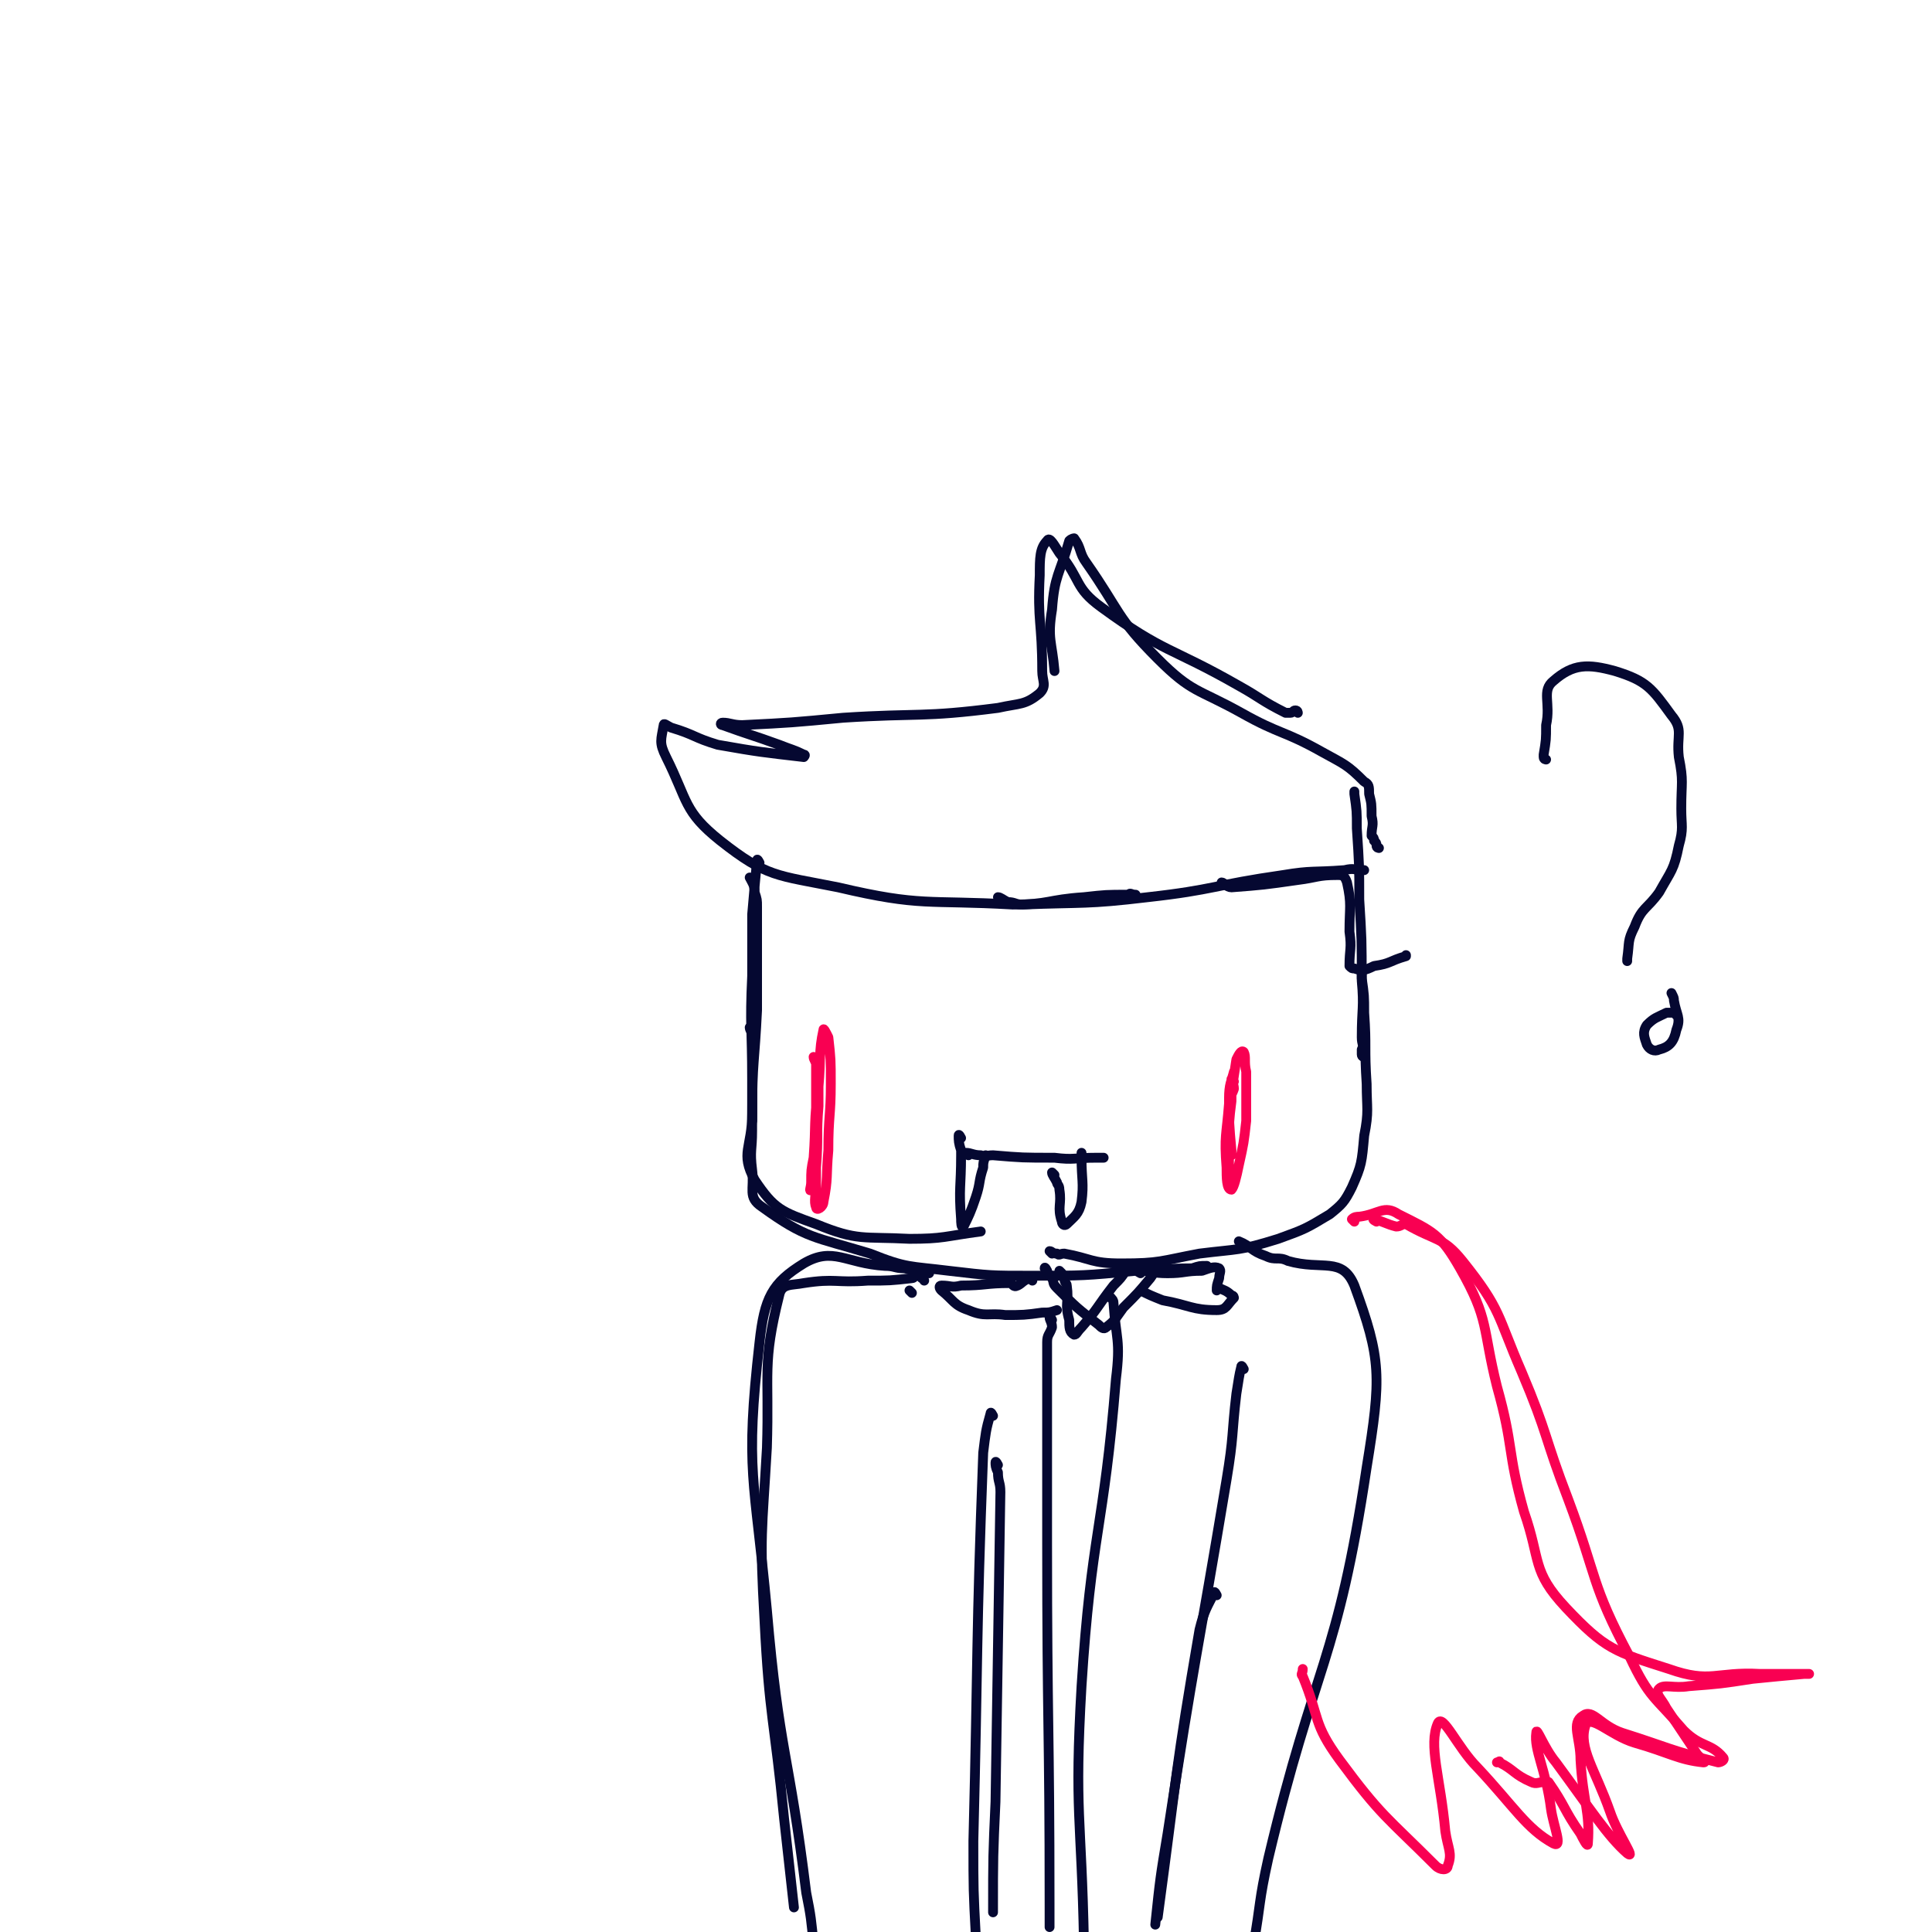 <svg viewBox='0 0 786 786' version='1.1' xmlns='http://www.w3.org/2000/svg' xmlns:xlink='http://www.w3.org/1999/xlink'><g fill='none' stroke='#050831' stroke-width='4' stroke-linecap='round' stroke-linejoin='round'><path d='M309,351c0,0 -1,-2 -1,-1 -1,10 -1,11 -2,22 0,12 0,13 0,25 -1,21 0,21 0,42 0,9 0,9 0,17 '/><path d='M306,358c0,0 -1,-1 -1,-1 1,2 2,3 2,6 1,3 1,3 1,6 0,21 0,21 0,42 -1,21 -2,21 -2,42 0,14 -5,16 1,27 8,12 11,13 25,18 17,7 19,5 38,6 14,0 14,-1 29,-3 '/><path d='M306,419c0,0 -1,-1 -1,-1 0,1 1,2 1,3 0,2 0,2 0,4 0,18 0,18 0,35 0,8 -1,8 0,16 1,8 -2,11 4,15 18,13 21,12 44,19 15,6 16,5 32,7 17,2 17,2 34,2 21,0 21,0 42,-2 11,0 11,-1 23,-1 3,-1 3,-1 6,-1 '/><path d='M428,510c0,0 -1,-1 -1,-1 1,0 1,1 3,1 1,1 1,0 3,0 11,2 11,4 23,4 16,0 16,-1 32,-4 16,-2 16,-1 32,-6 11,-4 11,-4 21,-10 5,-4 6,-5 9,-11 4,-9 4,-10 5,-21 2,-10 1,-11 1,-21 -1,-15 0,-15 -1,-29 0,-7 0,-7 -1,-14 0,-1 0,-1 0,-2 '/><path d='M555,430c0,0 -1,0 -1,-1 0,-1 0,-1 0,-2 1,-2 0,-2 0,-5 0,-12 1,-12 0,-23 0,-17 0,-17 -1,-33 0,-14 0,-14 -1,-29 0,-7 0,-7 -1,-14 0,-1 0,-1 0,-1 '/><path d='M561,345c0,0 -1,0 -1,-1 0,-1 0,-1 -1,-2 0,-1 0,-1 -1,-2 0,-4 1,-4 0,-8 0,-5 0,-5 -1,-9 0,-3 0,-4 -2,-5 -7,-7 -8,-7 -17,-12 -16,-9 -17,-7 -33,-16 -18,-10 -20,-8 -34,-22 -17,-17 -15,-19 -29,-39 -3,-4 -2,-6 -5,-10 0,0 -1,0 -2,1 -4,14 -6,14 -7,28 -2,12 0,13 1,25 '/><path d='M528,290c0,0 0,-1 -1,-1 -1,0 -1,1 -2,1 -1,0 -1,0 -2,0 -10,-5 -10,-6 -19,-11 -28,-16 -30,-13 -56,-32 -11,-8 -8,-11 -17,-22 -2,-3 -4,-7 -5,-5 -3,3 -3,7 -3,14 -1,19 1,19 1,39 0,4 2,6 -1,9 -6,5 -8,4 -17,6 -31,4 -32,2 -63,4 -21,2 -21,2 -41,3 -4,0 -5,-1 -8,-1 -1,0 -1,1 0,1 11,4 12,4 23,8 5,2 6,2 10,4 1,0 0,1 0,1 -17,-2 -18,-2 -35,-5 -10,-3 -9,-4 -19,-7 -2,-1 -3,-2 -3,-1 -1,6 -2,7 1,13 9,18 7,22 22,34 19,15 23,14 48,19 34,8 36,5 71,7 15,0 14,-2 29,-3 9,-1 9,-1 18,-1 1,-1 1,0 3,0 '/><path d='M407,366c0,0 -1,-1 -1,-1 1,0 2,1 4,2 3,0 3,1 6,1 25,-1 26,0 51,-3 27,-3 27,-5 55,-9 12,-2 12,-1 25,-2 4,-1 4,0 8,0 0,0 0,0 0,0 '/><path d='M498,360c0,0 -1,-1 -1,-1 1,0 2,2 4,2 13,-1 13,-1 27,-3 8,-1 8,-2 16,-2 2,0 3,0 4,3 2,9 1,10 1,20 1,7 0,7 0,14 1,1 1,1 2,1 3,1 4,1 8,-1 7,-1 6,-2 13,-4 0,-1 0,0 0,0 '/></g>
<g fill='none' stroke='#F90052' stroke-width='4' stroke-linecap='round' stroke-linejoin='round'><path d='M502,440c0,0 -1,-1 -1,-1 0,1 1,2 1,4 -1,3 -2,3 -2,6 -1,13 -2,13 -1,26 0,4 0,9 2,9 1,-1 2,-5 3,-10 2,-9 2,-9 3,-18 0,-10 0,-10 0,-20 -1,-4 0,-6 -1,-8 -1,-1 -2,1 -3,3 -2,13 -2,13 -3,26 -1,8 0,8 0,17 0,2 0,4 0,5 0,0 0,-1 0,-2 0,-6 -1,-6 0,-12 0,-9 0,-9 1,-17 0,-5 0,-5 1,-11 0,0 0,-1 0,-1 -1,4 -2,5 -2,11 0,10 0,10 1,21 0,1 0,1 0,2 '/><path d='M332,431c0,0 -1,-1 -1,-1 0,1 1,2 1,3 0,1 0,1 0,3 0,22 0,22 0,45 0,5 -1,8 0,10 0,2 3,0 3,-2 2,-10 1,-10 2,-21 0,-14 1,-14 1,-27 0,-10 0,-10 -1,-19 -1,-2 -2,-4 -2,-3 -2,9 -1,12 -2,23 -2,15 -1,15 -2,29 -1,5 -1,5 -1,10 0,2 -1,4 0,3 0,-3 1,-5 2,-9 1,-13 0,-13 1,-25 0,-5 0,-5 0,-10 '/></g>
<g fill='none' stroke='#050831' stroke-width='4' stroke-linecap='round' stroke-linejoin='round'><path d='M394,470c0,0 -1,-1 -1,-1 2,0 3,1 6,1 2,1 2,0 5,0 12,1 12,1 25,1 8,1 8,0 17,0 1,0 1,0 3,0 '/><path d='M429,478c0,0 -1,-1 -1,-1 0,1 1,2 2,4 0,1 1,1 1,3 1,6 -1,7 1,13 0,1 1,2 2,1 3,-3 5,-4 6,-9 1,-8 0,-9 0,-18 0,-1 0,-1 0,-2 '/><path d='M391,463c0,0 -1,-2 -1,-1 0,2 0,3 1,6 0,1 0,1 0,2 0,13 -1,13 0,26 0,1 0,4 1,3 2,-4 3,-6 5,-12 2,-6 1,-6 3,-12 0,-2 0,-2 1,-5 '/><path d='M371,526c0,0 -1,-1 -1,-1 '/><path d='M376,521c0,0 0,-1 -1,-1 -1,-1 -1,-1 -2,-1 -1,0 -1,1 -2,1 -9,1 -9,1 -18,1 -13,1 -13,-1 -26,1 -5,1 -9,0 -10,5 -7,28 -4,31 -5,62 -2,35 -3,35 -1,70 2,40 4,40 8,81 2,18 2,18 4,36 '/><path d='M378,518c0,0 0,-1 -1,-1 -4,-1 -5,0 -9,-1 -4,0 -4,-1 -8,-1 -16,-1 -21,-8 -33,-1 -13,8 -16,14 -18,32 -6,53 -2,55 3,109 5,58 9,58 16,115 2,10 2,11 3,21 '/><path d='M404,576c0,0 -1,-2 -1,-1 -2,7 -2,8 -3,16 -3,79 -2,79 -4,158 0,20 0,20 1,39 '/><path d='M406,596c0,0 -1,-2 -1,-1 0,1 0,2 1,4 0,4 1,4 1,8 -1,63 -1,63 -2,126 -1,22 -1,22 -1,45 '/><path d='M505,506c0,0 -1,-1 -1,-1 5,2 5,4 11,6 4,2 5,0 9,2 14,4 22,-2 27,10 11,30 11,37 5,74 -12,80 -21,79 -40,159 -4,18 -3,18 -6,35 '/><path d='M506,557c0,0 -1,-2 -1,-1 -1,4 -1,5 -2,11 -2,17 -1,17 -4,35 -12,72 -13,72 -24,144 -3,18 -3,18 -5,37 '/><path d='M495,649c0,0 -1,-2 -1,-1 -3,6 -4,7 -6,15 -10,58 -9,58 -17,117 '/></g>
<g fill='none' stroke='#F90052' stroke-width='4' stroke-linecap='round' stroke-linejoin='round'><path d='M551,497c0,0 -1,-1 -1,-1 1,-1 2,-1 3,-1 8,-1 10,-5 16,-1 14,7 17,8 25,22 12,21 9,24 15,48 7,25 4,26 11,51 7,20 3,24 17,39 16,17 20,18 42,25 17,6 19,1 37,2 8,0 8,0 16,0 2,0 3,0 4,0 0,0 -1,0 -2,0 -11,1 -11,1 -21,2 -13,2 -13,2 -26,3 -6,1 -10,-1 -12,1 -2,2 1,4 3,8 6,9 6,9 12,18 1,2 5,4 3,4 -10,-1 -14,-4 -28,-8 -10,-3 -18,-12 -20,-7 -3,9 4,18 10,35 3,9 11,20 7,17 -8,-7 -15,-18 -29,-37 -5,-6 -8,-15 -8,-12 -1,7 4,15 6,31 1,7 5,16 1,14 -11,-6 -16,-15 -31,-31 -8,-8 -14,-22 -16,-18 -4,9 1,22 3,44 1,7 3,9 1,14 0,2 -3,2 -5,0 -20,-20 -22,-20 -39,-43 -11,-15 -8,-17 -15,-34 -1,-1 0,-1 0,-3 '/><path d='M560,497c0,0 -2,-1 -1,-1 4,1 5,2 9,3 2,0 2,-1 4,-1 12,7 15,5 23,15 16,20 14,22 24,45 11,26 9,26 19,52 12,32 9,34 25,64 8,17 10,16 22,30 7,7 11,5 16,11 1,1 -1,2 -2,2 -20,-5 -20,-6 -39,-12 -9,-3 -12,-10 -16,-7 -5,3 -1,9 -1,18 1,17 4,21 3,34 0,2 -2,-2 -3,-4 -7,-10 -6,-11 -13,-21 -1,0 -1,0 -2,0 -2,0 -3,1 -5,0 -7,-3 -7,-5 -13,-8 0,-1 0,0 -1,0 '/></g>
<g fill='none' stroke='#050831' stroke-width='4' stroke-linecap='round' stroke-linejoin='round'><path d='M426,517c0,0 -1,-2 -1,-1 1,1 1,2 3,4 1,2 0,2 2,4 8,8 8,8 17,15 1,1 2,2 3,1 4,-3 4,-4 7,-8 6,-6 6,-6 11,-12 2,-3 2,-3 4,-5 '/><path d='M432,518c0,0 -1,-1 -1,-1 0,1 1,2 2,3 0,2 1,2 1,3 1,7 -1,7 1,14 0,3 0,5 2,6 1,0 1,-1 3,-3 7,-8 6,-8 13,-17 3,-3 3,-3 5,-6 0,0 0,0 1,-1 '/><path d='M464,518c0,0 -2,-1 -1,-1 5,0 6,1 12,1 7,0 7,-1 14,-1 3,-1 5,-2 7,-1 1,1 0,2 0,4 -1,3 -1,3 -1,5 0,0 0,-1 1,-1 2,1 3,1 5,3 1,0 1,1 1,1 -3,3 -3,5 -7,5 -10,0 -11,-2 -22,-4 -5,-2 -5,-2 -9,-4 '/><path d='M420,521c0,0 0,-1 -1,-1 -3,1 -3,2 -5,3 -2,1 -2,-1 -3,-1 -10,0 -10,1 -20,1 -4,1 -4,0 -8,0 -1,0 -1,1 0,2 5,4 5,6 11,8 7,3 8,1 15,2 7,0 8,0 15,-1 3,0 3,0 6,-1 '/><path d='M428,537c0,0 -1,-2 -1,-1 0,1 1,2 1,4 -1,3 -2,3 -2,6 0,41 0,41 0,82 0,74 1,74 1,147 0,5 0,5 0,9 '/><path d='M452,528c0,0 -1,-1 -1,-1 0,1 2,1 2,3 1,15 3,15 1,31 -5,62 -10,62 -14,125 -3,52 0,52 1,105 '/><path d='M629,309c0,0 -1,0 -1,-1 0,-1 0,-1 0,-1 1,-6 1,-6 1,-12 2,-9 -2,-14 3,-18 8,-7 14,-7 25,-4 13,4 15,7 23,18 5,6 2,8 3,17 2,10 1,10 1,21 0,7 1,8 -1,15 -2,10 -3,10 -8,19 -5,7 -7,6 -10,14 -3,6 -2,6 -3,13 0,0 0,0 0,1 '/><path d='M682,413c0,0 0,-1 -1,-1 -1,0 -1,0 -3,0 -4,2 -5,2 -8,5 -2,3 -1,5 0,8 1,2 3,3 5,2 4,-1 6,-3 7,-8 2,-5 0,-6 -1,-12 0,-1 0,-1 -1,-3 '/></g>
</svg>